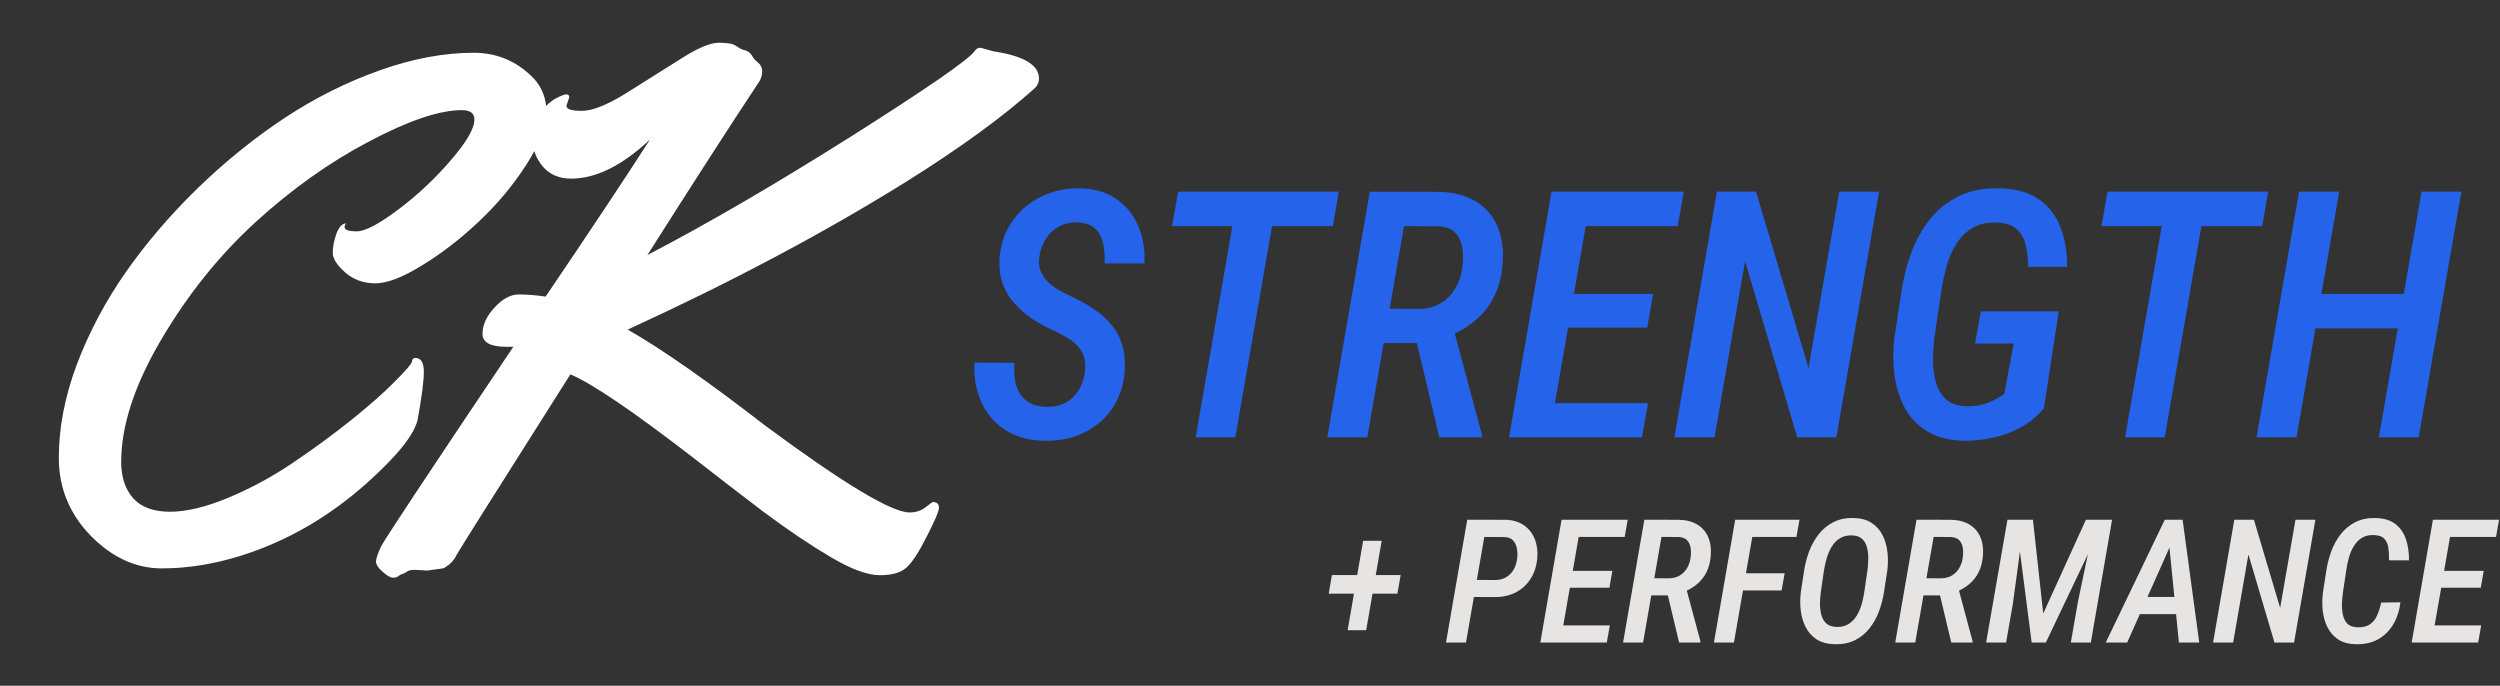 <svg width="463" height="127" viewBox="0 0 463 127" fill="none" xmlns="http://www.w3.org/2000/svg">
<rect x="0" y="0" width="463" height="127" fill="#333333" stroke="none"/>
<path d="M76.898 66.285C77.961 66.285 78.492 67.148 78.492 68.875C78.492 70.557 78.116 73.479 77.363 77.641C76.788 80.43 73.6 84.414 67.801 89.594C60.806 95.792 53.125 100.219 44.758 102.875C39.711 104.469 34.775 105.266 29.949 105.266C25.168 105.266 20.785 103.251 16.801 99.223C12.861 95.15 10.891 90.346 10.891 84.812C10.891 79.234 11.997 73.479 14.211 67.547C16.469 61.57 19.479 55.882 23.242 50.48C27.049 45.035 31.521 39.811 36.656 34.809C41.836 29.806 47.215 25.467 52.793 21.793C58.371 18.119 64.215 15.197 70.324 13.027C76.434 10.858 82.233 9.773 87.723 9.773C92.061 9.773 95.758 11.345 98.812 14.488C100.406 16.171 101.203 18.296 101.203 20.863C101.203 23.387 99.963 26.596 97.484 30.492C95.005 34.344 92.061 37.863 88.652 41.051C85.288 44.238 81.79 46.939 78.16 49.152C74.574 51.366 71.697 52.473 69.527 52.473C67.358 52.473 65.499 51.809 63.949 50.48C62.4 49.108 61.625 47.891 61.625 46.828C61.625 45.766 61.846 44.592 62.289 43.309C62.776 42.025 63.374 41.383 64.082 41.383C63.905 41.604 63.816 41.825 63.816 42.047C63.816 42.578 64.569 42.844 66.074 42.844C67.624 42.844 70.191 41.493 73.777 38.793C77.363 36.092 80.595 33.06 83.473 29.695C86.394 26.331 87.856 23.807 87.856 22.125C87.856 20.974 87.081 20.398 85.531 20.398C81.37 20.398 75.615 22.346 68.266 26.242C60.961 30.094 53.966 35.074 47.281 41.184C40.596 47.293 34.775 54.553 29.816 62.965C24.902 71.332 22.445 78.858 22.445 85.543C22.445 88.332 23.176 90.568 24.637 92.25C26.142 93.932 28.422 94.773 31.477 94.773C34.575 94.773 38.228 93.888 42.434 92.117C46.639 90.346 50.624 88.177 54.387 85.609C58.194 83.042 61.78 80.408 65.144 77.707C68.509 75.007 71.188 72.638 73.18 70.602C75.216 68.565 76.257 67.348 76.301 66.949C76.345 66.507 76.544 66.285 76.898 66.285ZM181.597 8.844L183.988 9.508C189.61 10.349 192.421 12.031 192.421 14.555C192.421 15.263 192.156 15.861 191.625 16.348C185.648 21.704 177.701 27.482 167.785 33.68C152.644 43.109 135.467 52.229 116.253 61.039C122.54 64.625 131.062 70.579 141.82 78.902C156.252 89.572 165.128 94.906 168.449 94.906C169.6 94.906 170.574 94.596 171.371 93.977C172.212 93.312 172.677 92.981 172.765 92.981C173.518 92.981 173.894 93.335 173.894 94.043C173.894 94.663 173.141 96.434 171.636 99.356C170.175 102.277 168.914 104.203 167.851 105.133C166.833 106.062 165.195 106.527 162.937 106.527C160.679 106.527 157.669 105.421 153.906 103.207C150.143 100.993 146.026 98.227 141.554 94.906C137.127 91.542 132.7 88.133 128.273 84.68C117.072 76.047 109.524 70.934 105.628 69.34C91.993 90.856 84.976 101.99 84.578 102.742C84.224 103.495 83.737 104.115 83.117 104.602C82.541 105.044 82.165 105.266 81.988 105.266L79.132 105.664L76.808 105.531C76.188 105.531 75.746 105.62 75.48 105.797C75.214 106.018 74.927 106.173 74.617 106.262C74.307 106.35 74.041 106.483 73.82 106.66C73.599 106.882 73.244 106.992 72.757 106.992C72.315 106.992 71.673 106.616 70.832 105.863C70.035 105.155 69.636 104.535 69.636 104.004C69.636 103.473 69.946 102.543 70.566 101.215C71.23 99.887 79.398 87.557 95.07 64.227H93.808C90.842 64.227 89.359 63.43 89.359 61.836C89.359 60.198 90.089 58.582 91.55 56.988C93.055 55.35 94.561 54.531 96.066 54.531C97.571 54.531 99.231 54.664 101.046 54.93C109.414 42.578 115.855 32.883 120.371 25.844C115.235 30.669 110.365 33.082 105.761 33.082C103.548 33.082 101.799 32.329 100.515 30.824C99.231 29.275 98.589 27.526 98.589 25.578C98.589 23.63 99.076 22.037 100.05 20.797C101.069 19.557 102.042 18.694 102.972 18.207C103.902 17.72 104.544 17.477 104.898 17.477C105.252 17.477 105.429 17.654 105.429 18.008L104.898 19.602C104.898 20.221 105.85 20.531 107.753 20.531C109.657 20.531 112.313 19.491 115.722 17.41C119.131 15.285 122.473 13.182 125.75 11.102C129.026 8.977 131.483 7.914 133.121 7.914C134.759 7.914 135.821 8.113 136.308 8.512C136.839 8.866 137.304 9.109 137.703 9.242C138.145 9.331 138.5 9.486 138.765 9.707C139.031 9.928 139.252 10.216 139.429 10.57C139.606 10.88 139.938 11.234 140.425 11.633C140.912 12.031 141.156 12.562 141.156 13.227C141.156 13.891 140.979 14.51 140.625 15.086C135.002 23.586 128.096 34.3 119.906 47.227C130.885 41.516 143.436 34.211 157.558 25.312C171.681 16.37 179.317 11.102 180.468 9.508C180.734 9.065 181.11 8.844 181.597 8.844Z" fill="white"/>
<path d="M200.906 69C201.052 67.938 201.01 67.021 200.781 66.25C200.573 65.458 200.208 64.771 199.688 64.188C199.167 63.604 198.531 63.083 197.781 62.625C197.052 62.167 196.24 61.729 195.344 61.312C193.865 60.646 192.479 59.896 191.188 59.062C189.917 58.208 188.802 57.24 187.844 56.156C186.885 55.073 186.156 53.833 185.656 52.438C185.177 51.042 185 49.458 185.125 47.688C185.292 45.729 185.792 43.958 186.625 42.375C187.479 40.771 188.583 39.406 189.938 38.281C191.312 37.135 192.865 36.271 194.594 35.688C196.323 35.104 198.146 34.833 200.062 34.875C202.729 34.938 204.969 35.604 206.781 36.875C208.594 38.125 209.938 39.792 210.812 41.875C211.708 43.958 212.083 46.26 211.938 48.781H204.562C204.646 47.552 204.562 46.354 204.312 45.188C204.083 44.021 203.583 43.073 202.812 42.344C202.042 41.615 200.927 41.229 199.469 41.188C198.177 41.167 197.031 41.438 196.031 42C195.031 42.562 194.229 43.344 193.625 44.344C193.021 45.323 192.635 46.438 192.469 47.688C192.344 48.625 192.427 49.458 192.719 50.188C193.031 50.917 193.458 51.562 194 52.125C194.562 52.688 195.208 53.188 195.938 53.625C196.667 54.062 197.406 54.448 198.156 54.781C199.74 55.51 201.177 56.302 202.469 57.156C203.781 58.01 204.896 59 205.812 60.125C206.75 61.229 207.427 62.51 207.844 63.969C208.281 65.406 208.427 67.073 208.281 68.969C208.094 70.969 207.583 72.76 206.75 74.344C205.938 75.927 204.854 77.271 203.5 78.375C202.167 79.479 200.625 80.312 198.875 80.875C197.146 81.438 195.302 81.688 193.344 81.625C191.26 81.583 189.396 81.198 187.75 80.469C186.104 79.719 184.719 78.688 183.594 77.375C182.49 76.062 181.667 74.542 181.125 72.812C180.583 71.062 180.365 69.177 180.469 67.156L187.875 67.188C187.792 68.271 187.823 69.312 187.969 70.312C188.115 71.292 188.417 72.156 188.875 72.906C189.333 73.635 189.969 74.219 190.781 74.656C191.594 75.094 192.625 75.323 193.875 75.344C195.188 75.365 196.333 75.115 197.312 74.594C198.312 74.052 199.115 73.302 199.719 72.344C200.344 71.385 200.74 70.271 200.906 69ZM236.688 35.5L228.781 81H221.438L229.344 35.5H236.688ZM247.938 35.5L246.844 41.875H217.062L218.188 35.5H247.938ZM253.688 35.5L266.625 35.531C269.333 35.615 271.583 36.219 273.375 37.344C275.188 38.448 276.51 39.99 277.344 41.969C278.198 43.948 278.51 46.281 278.281 48.969C278.094 51.177 277.583 53.135 276.75 54.844C275.917 56.531 274.781 58 273.344 59.25C271.906 60.479 270.188 61.51 268.188 62.344L265.781 63.531H254.125L255.188 57.156L262.781 57.219C264.344 57.198 265.688 56.844 266.812 56.156C267.958 55.469 268.875 54.531 269.562 53.344C270.25 52.156 270.677 50.823 270.844 49.344C271.01 48.135 271 46.979 270.812 45.875C270.646 44.75 270.208 43.823 269.5 43.094C268.812 42.365 267.76 41.969 266.344 41.906L260.031 41.875L253.219 81H245.812L253.688 35.5ZM266.562 81L261.688 60.562L269.094 60.531L274.469 80.562V81H266.562ZM305.219 74.656L304.094 81H284.906L286 74.656H305.219ZM294.781 35.5L286.875 81H279.469L287.344 35.5H294.781ZM306.156 54.438L305.062 60.688H288.438L289.5 54.438H306.156ZM311.844 35.5L310.719 41.875H291.656L292.781 35.5H311.844ZM348 35.5L340.094 81H332.844L323.188 48.375L317.531 81H310.094L317.969 35.5H325.219L334.938 68.156L340.625 35.5H348ZM381.281 57.656L378.531 75.594C377.365 77.031 375.969 78.198 374.344 79.094C372.74 79.99 371.031 80.635 369.219 81.031C367.406 81.448 365.604 81.646 363.812 81.625C361.062 81.583 358.781 81.01 356.969 79.906C355.156 78.802 353.75 77.333 352.75 75.5C351.771 73.646 351.135 71.583 350.844 69.312C350.552 67.021 350.562 64.677 350.875 62.281L352.125 54.188C352.479 51.646 353.083 49.208 353.938 46.875C354.812 44.542 355.969 42.458 357.406 40.625C358.865 38.792 360.646 37.365 362.75 36.344C364.875 35.302 367.375 34.812 370.25 34.875C373.25 34.938 375.667 35.594 377.5 36.844C379.354 38.094 380.708 39.812 381.562 42C382.417 44.167 382.844 46.646 382.844 49.438H375.594C375.615 48.021 375.479 46.698 375.188 45.469C374.917 44.24 374.365 43.24 373.531 42.469C372.719 41.698 371.5 41.281 369.875 41.219C368.042 41.135 366.5 41.479 365.25 42.25C364.021 43 363.01 44.021 362.219 45.312C361.448 46.583 360.854 48 360.438 49.562C360.021 51.104 359.708 52.625 359.5 54.125L358.281 62.312C358.115 63.604 358.021 64.99 358 66.469C357.979 67.948 358.146 69.354 358.5 70.688C358.854 72.021 359.49 73.115 360.406 73.969C361.344 74.802 362.677 75.229 364.406 75.25C365.302 75.25 366.125 75.167 366.875 75C367.646 74.812 368.375 74.552 369.062 74.219C369.771 73.865 370.479 73.448 371.188 72.969L372.938 63.625H365.781L366.844 57.656H381.281ZM408.812 35.5L400.906 81H393.562L401.469 35.5H408.812ZM420.062 35.5L418.969 41.875H389.188L390.312 35.5H420.062ZM446.812 54.438L445.688 60.812H427.031L428.156 54.438H446.812ZM433.219 35.5L425.312 81H417.906L425.781 35.5H433.219ZM455.844 35.5L447.938 81H440.562L448.469 35.5H455.844Z" fill="#2563EB"/>
<path d="M259.406 106.5L258.797 109.953H246.078L246.672 106.5H259.406ZM255.891 100.156L253.016 116.719H249.578L252.453 100.156H255.891ZM276.781 110.578L271.891 110.562L272.453 107.391L276.938 107.422C277.74 107.411 278.422 107.229 278.984 106.875C279.557 106.521 280.01 106.047 280.344 105.453C280.677 104.849 280.891 104.167 280.984 103.406C281.057 102.823 281.042 102.234 280.938 101.641C280.844 101.047 280.62 100.547 280.266 100.141C279.922 99.734 279.401 99.51 278.703 99.469L274.891 99.438L271.5 119H267.797L271.734 96.25L278.844 96.266C280.188 96.307 281.318 96.646 282.234 97.281C283.151 97.917 283.818 98.766 284.234 99.828C284.661 100.891 284.818 102.073 284.703 103.375C284.568 104.854 284.151 106.135 283.453 107.219C282.766 108.292 281.849 109.125 280.703 109.719C279.568 110.302 278.26 110.589 276.781 110.578ZM298.141 115.828L297.578 119H287.984L288.531 115.828H298.141ZM292.922 96.25L288.969 119H285.266L289.203 96.25H292.922ZM298.609 105.719L298.062 108.844H289.75L290.281 105.719H298.609ZM301.453 96.25L300.891 99.438H291.359L291.922 96.25H301.453ZM304.531 96.25L311 96.266C312.354 96.307 313.479 96.609 314.375 97.172C315.281 97.724 315.943 98.495 316.359 99.484C316.786 100.474 316.943 101.641 316.828 102.984C316.734 104.089 316.479 105.068 316.062 105.922C315.646 106.766 315.078 107.5 314.359 108.125C313.641 108.74 312.781 109.255 311.781 109.672L310.578 110.266H304.75L305.281 107.078L309.078 107.109C309.859 107.099 310.531 106.922 311.094 106.578C311.667 106.234 312.125 105.766 312.469 105.172C312.812 104.578 313.026 103.911 313.109 103.172C313.193 102.568 313.188 101.99 313.094 101.438C313.01 100.875 312.792 100.411 312.438 100.047C312.094 99.682 311.568 99.484 310.859 99.453L307.703 99.438L304.297 119H300.594L304.531 96.25ZM310.969 119L308.531 108.781L312.234 108.766L314.922 118.781V119H310.969ZM325.078 96.25L321.125 119H317.422L321.359 96.25H325.078ZM330.516 106.172L329.953 109.359H321.938L322.5 106.172H330.516ZM333.266 96.25L332.703 99.438H323.641L324.203 96.25H333.266ZM349.516 105.766L348.922 109.609C348.734 110.87 348.417 112.089 347.969 113.266C347.531 114.432 346.943 115.479 346.203 116.406C345.474 117.323 344.578 118.047 343.516 118.578C342.453 119.099 341.214 119.344 339.797 119.312C338.453 119.281 337.339 118.984 336.453 118.422C335.578 117.849 334.901 117.099 334.422 116.172C333.943 115.234 333.635 114.203 333.5 113.078C333.365 111.943 333.37 110.797 333.516 109.641L334.109 105.766C334.297 104.516 334.609 103.302 335.047 102.125C335.495 100.948 336.089 99.885 336.828 98.938C337.578 97.99 338.484 97.245 339.547 96.703C340.62 96.151 341.87 95.896 343.297 95.938C344.661 95.969 345.781 96.276 346.656 96.859C347.531 97.443 348.203 98.208 348.672 99.156C349.141 100.104 349.438 101.156 349.562 102.312C349.688 103.458 349.672 104.609 349.516 105.766ZM345.266 109.641L345.844 105.703C345.927 105.089 345.979 104.417 346 103.688C346.031 102.948 345.969 102.24 345.812 101.562C345.667 100.885 345.375 100.323 344.938 99.875C344.51 99.427 343.875 99.188 343.031 99.156C342.125 99.125 341.359 99.307 340.734 99.703C340.109 100.099 339.599 100.63 339.203 101.297C338.807 101.964 338.5 102.688 338.281 103.469C338.062 104.24 337.896 104.995 337.781 105.734L337.219 109.656C337.135 110.26 337.083 110.927 337.062 111.656C337.052 112.385 337.125 113.083 337.281 113.75C337.438 114.406 337.729 114.953 338.156 115.391C338.594 115.828 339.229 116.068 340.062 116.109C340.969 116.141 341.729 115.964 342.344 115.578C342.958 115.193 343.464 114.677 343.859 114.031C344.255 113.385 344.562 112.677 344.781 111.906C345 111.125 345.161 110.37 345.266 109.641ZM354.938 96.25L361.406 96.266C362.76 96.307 363.885 96.609 364.781 97.172C365.688 97.724 366.349 98.495 366.766 99.484C367.193 100.474 367.349 101.641 367.234 102.984C367.141 104.089 366.885 105.068 366.469 105.922C366.052 106.766 365.484 107.5 364.766 108.125C364.047 108.74 363.188 109.255 362.188 109.672L360.984 110.266H355.156L355.688 107.078L359.484 107.109C360.266 107.099 360.938 106.922 361.5 106.578C362.073 106.234 362.531 105.766 362.875 105.172C363.219 104.578 363.432 103.911 363.516 103.172C363.599 102.568 363.594 101.99 363.5 101.438C363.417 100.875 363.198 100.411 362.844 100.047C362.5 99.682 361.974 99.484 361.266 99.453L358.109 99.438L354.703 119H351L354.938 96.25ZM361.375 119L358.938 108.781L362.641 108.766L365.328 118.781V119H361.375ZM373.328 96.25H376.5L378.406 113.625L386.312 96.25H389.719L378.891 119H376.266L373.328 96.25ZM371.781 96.25H374.891L372.797 111.734L371.531 119H367.828L371.781 96.25ZM388.016 96.25H391.156L387.219 119H383.516L384.844 111.391L388.016 96.25ZM402.609 99.562L393.953 119H389.984L400.922 96.25H403.422L402.609 99.562ZM403.531 119L401.562 99.203L401.844 96.25H404.219L407.297 119H403.531ZM405.078 110.547L404.5 113.734H394.203L394.766 110.547H405.078ZM428.812 96.25L424.859 119H421.234L416.406 102.688L413.578 119H409.859L413.797 96.25H417.422L422.281 112.578L425.125 96.25H428.812ZM440.984 111.594L444.562 111.547C444.375 113.078 443.932 114.438 443.234 115.625C442.536 116.802 441.604 117.724 440.438 118.391C439.271 119.047 437.88 119.354 436.266 119.312C434.932 119.281 433.839 118.974 432.984 118.391C432.13 117.807 431.474 117.047 431.016 116.109C430.557 115.172 430.271 114.141 430.156 113.016C430.052 111.891 430.073 110.766 430.219 109.641L430.844 105.609C431.031 104.391 431.344 103.198 431.781 102.031C432.229 100.854 432.818 99.802 433.547 98.875C434.286 97.948 435.182 97.219 436.234 96.688C437.297 96.156 438.521 95.906 439.906 95.938C441.479 95.969 442.724 96.344 443.641 97.062C444.557 97.771 445.208 98.719 445.594 99.906C445.979 101.083 446.161 102.375 446.141 103.781L442.438 103.766C442.469 103.005 442.438 102.276 442.344 101.578C442.26 100.87 442.021 100.286 441.625 99.828C441.229 99.37 440.568 99.125 439.641 99.094C438.745 99.062 437.99 99.245 437.375 99.641C436.771 100.026 436.276 100.547 435.891 101.203C435.505 101.849 435.208 102.557 435 103.328C434.792 104.099 434.635 104.849 434.531 105.578L433.922 109.656C433.839 110.24 433.776 110.896 433.734 111.625C433.703 112.354 433.75 113.057 433.875 113.734C434 114.411 434.266 114.979 434.672 115.438C435.078 115.885 435.693 116.13 436.516 116.172C437.526 116.214 438.323 116.031 438.906 115.625C439.5 115.219 439.948 114.661 440.25 113.953C440.562 113.245 440.807 112.458 440.984 111.594ZM459.516 115.828L458.953 119H449.359L449.906 115.828H459.516ZM454.297 96.25L450.344 119H446.641L450.578 96.25H454.297ZM459.984 105.719L459.438 108.844H451.125L451.656 105.719H459.984ZM462.828 96.25L462.266 99.438H452.734L453.297 96.25H462.828Z" fill="#E7E5E4"/>
</svg>

